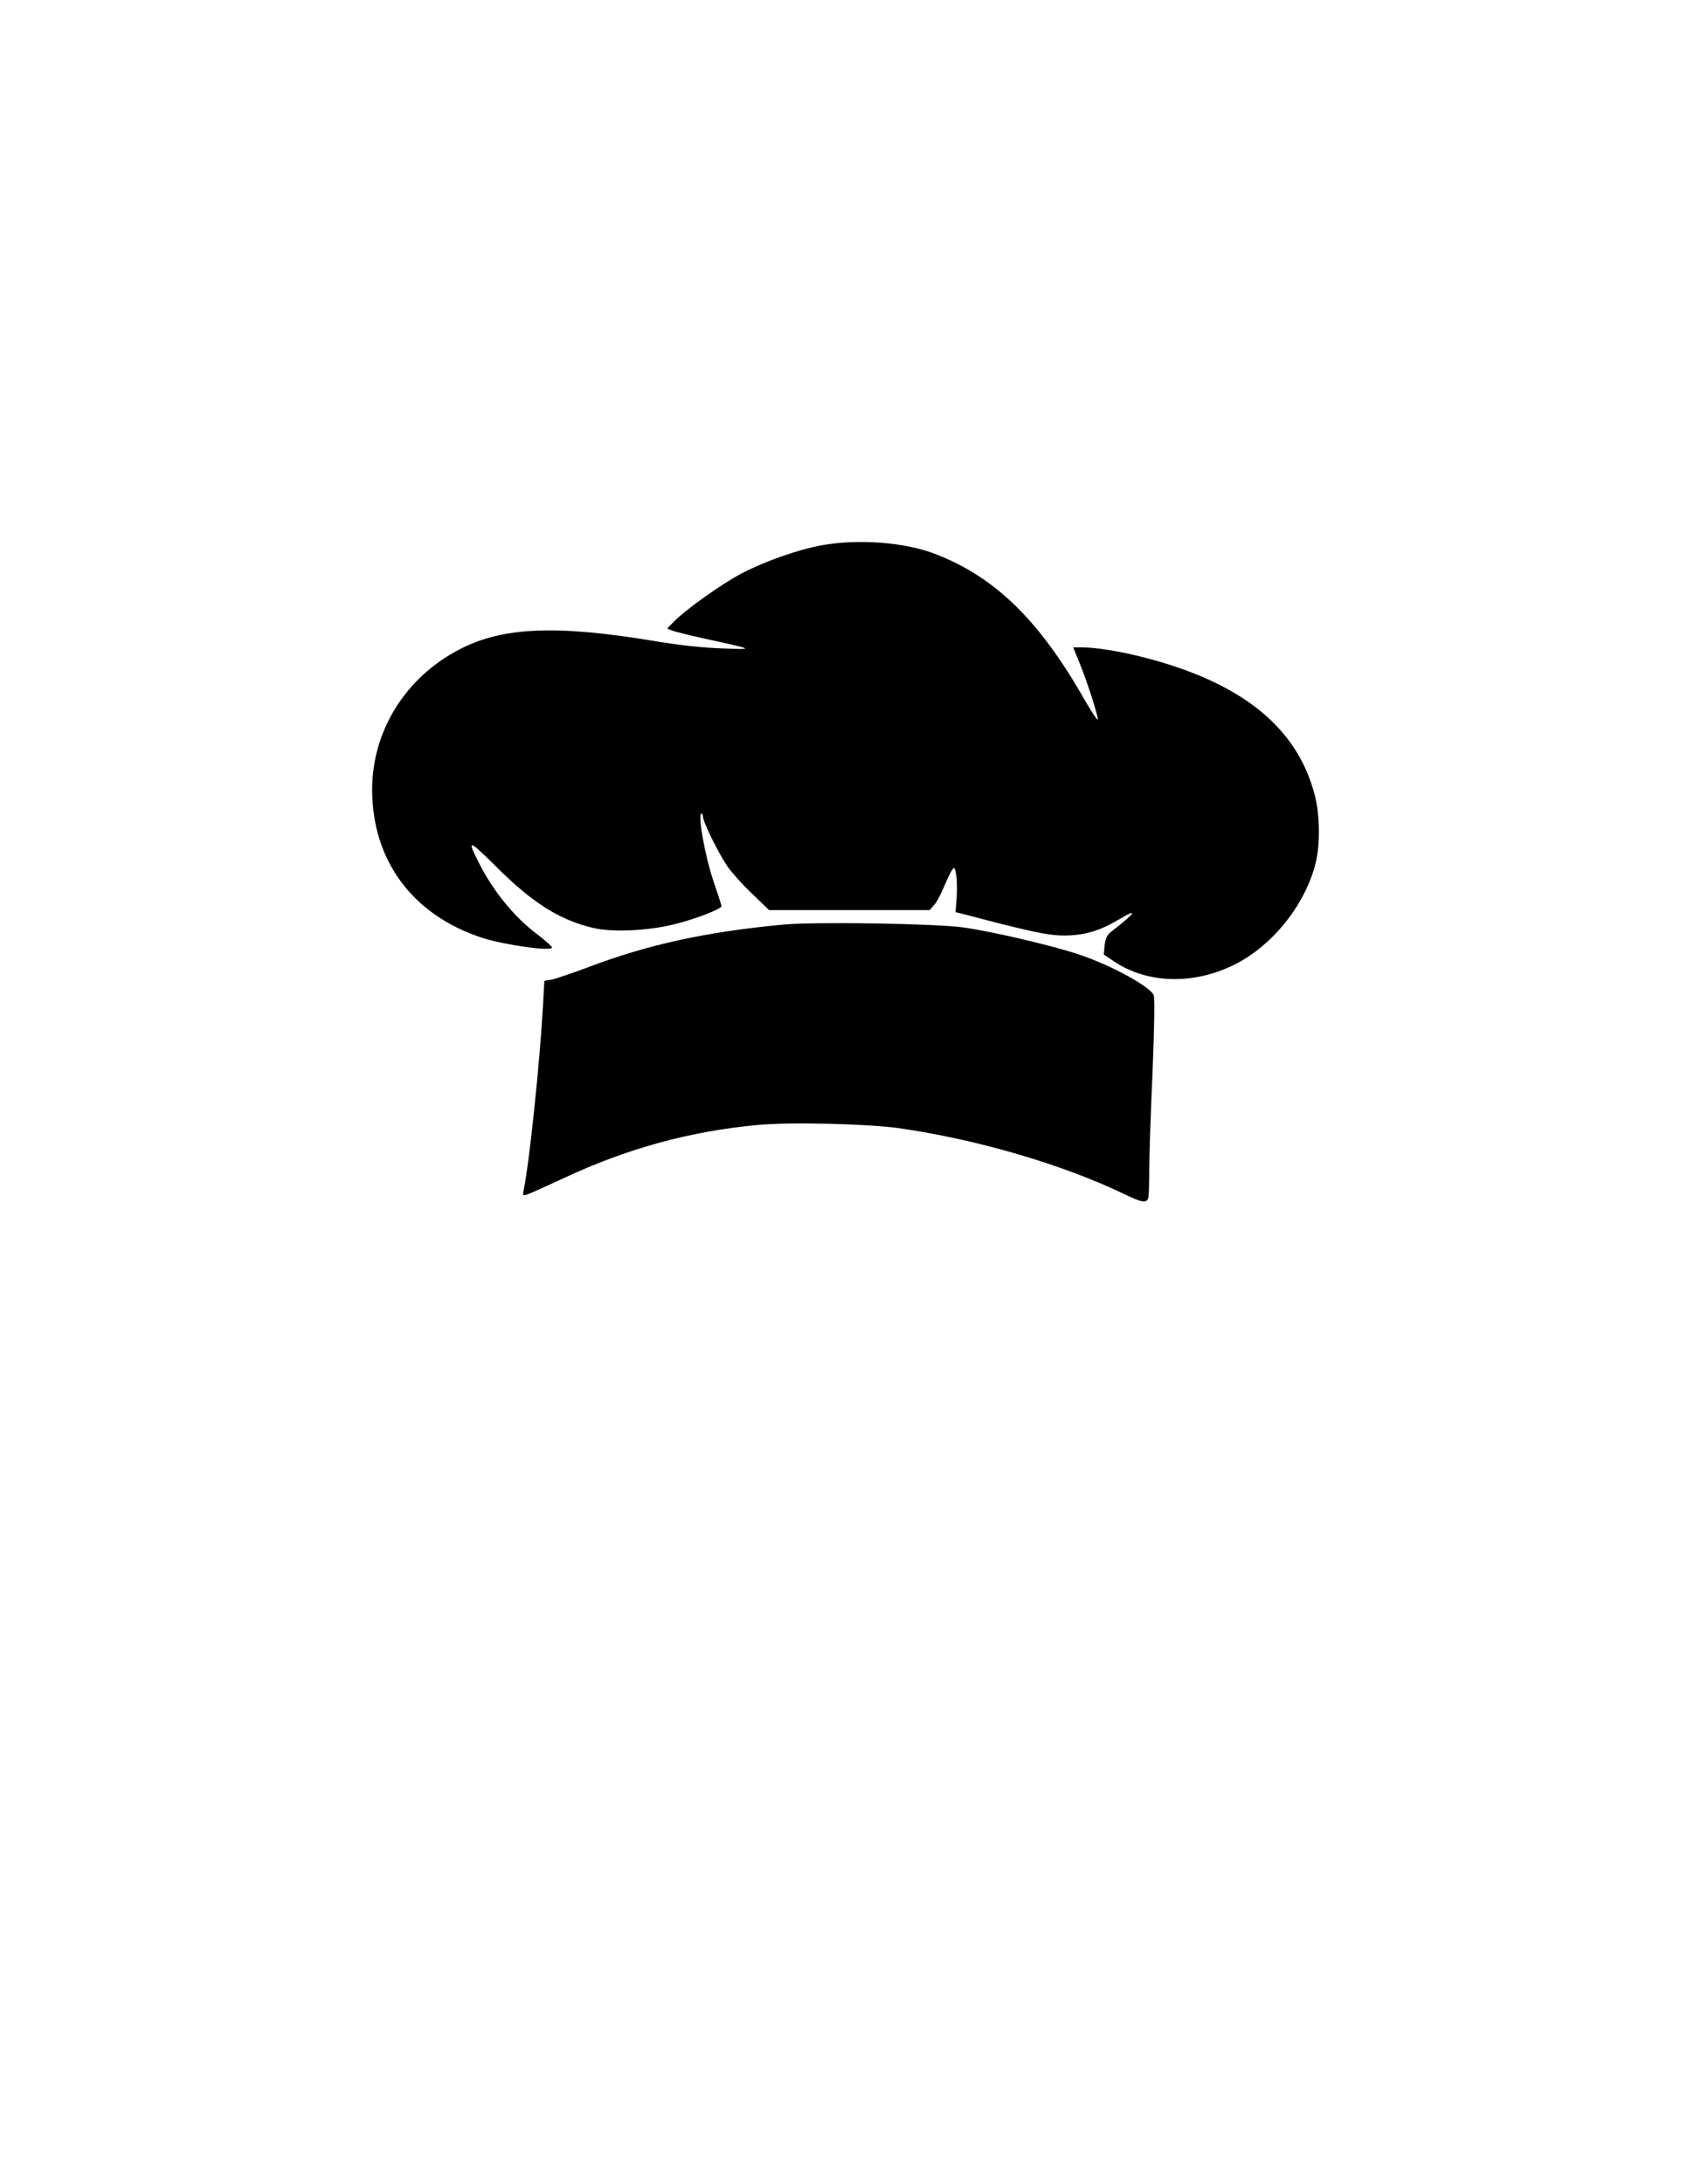 <?xml version="1.0" encoding="UTF-8" standalone="yes"?>
<svg version="1.0" xmlns="http://www.w3.org/2000/svg" width="215.9mm" height="279.4mm" viewBox="0 0 816 1056" preserveAspectRatio="xMidYMid meet">
  <g transform="translate(0,1056) scale(0.1,-0.1)" fill="#000000" stroke="none">
    <path d="M3976 7924 c-115 -21 -275 -77 -388 -136 -98 -51 -278 -180 -332
-237 l-29 -30 25 -10 c14 -5 81 -22 149 -37 252 -55 252 -55 94 -49 -90 3
-206 15 -325 35 -478 80 -740 69 -948 -40 -262 -136 -422 -394 -422 -679 1
-343 196 -605 532 -715 108 -35 338 -67 338 -47 0 5 -33 35 -74 66 -110 83
-213 209 -283 350 -55 110 -47 107 87 -25 175 -175 307 -258 468 -296 95 -23
275 -14 404 20 96 24 218 72 218 85 0 4 -18 59 -40 124 -39 116 -75 313 -58
323 4 3 8 -3 8 -13 0 -26 72 -172 118 -241 22 -31 76 -92 121 -134 l81 -78
388 0 389 0 20 23 c12 12 33 51 48 87 15 36 33 73 40 84 12 16 14 13 21 -29 3
-26 4 -76 1 -111 l-5 -64 37 -9 c326 -86 410 -104 491 -104 97 1 168 22 263
78 97 58 81 33 -41 -62 -17 -13 -25 -32 -29 -63 l-4 -45 57 -38 c171 -111 413
-107 613 10 171 100 312 289 356 476 21 89 19 228 -5 321 -85 332 -358 550
-840 671 -112 28 -221 45 -284 45 l-45 0 29 -71 c36 -87 90 -253 90 -277 0 -9
-28 33 -63 93 -221 389 -437 599 -732 710 -145 54 -366 70 -539 39z"/>
    <path d="M3790 6090 c-373 -35 -655 -96 -947 -207 -80 -30 -161 -57 -178 -60
l-32 -5 -7 -127 c-15 -266 -64 -739 -92 -880 -7 -31 -6 -33 16 -26 13 4 93 40
179 80 304 142 605 225 935 256 158 15 526 6 681 -15 379 -54 791 -174 1095
-320 83 -40 106 -44 114 -18 3 9 5 71 5 137 0 66 7 279 16 473 9 230 11 360 5
372 -23 44 -208 144 -360 195 -129 43 -413 110 -560 131 -134 19 -713 28 -870
14z"/>
  </g>
</svg>